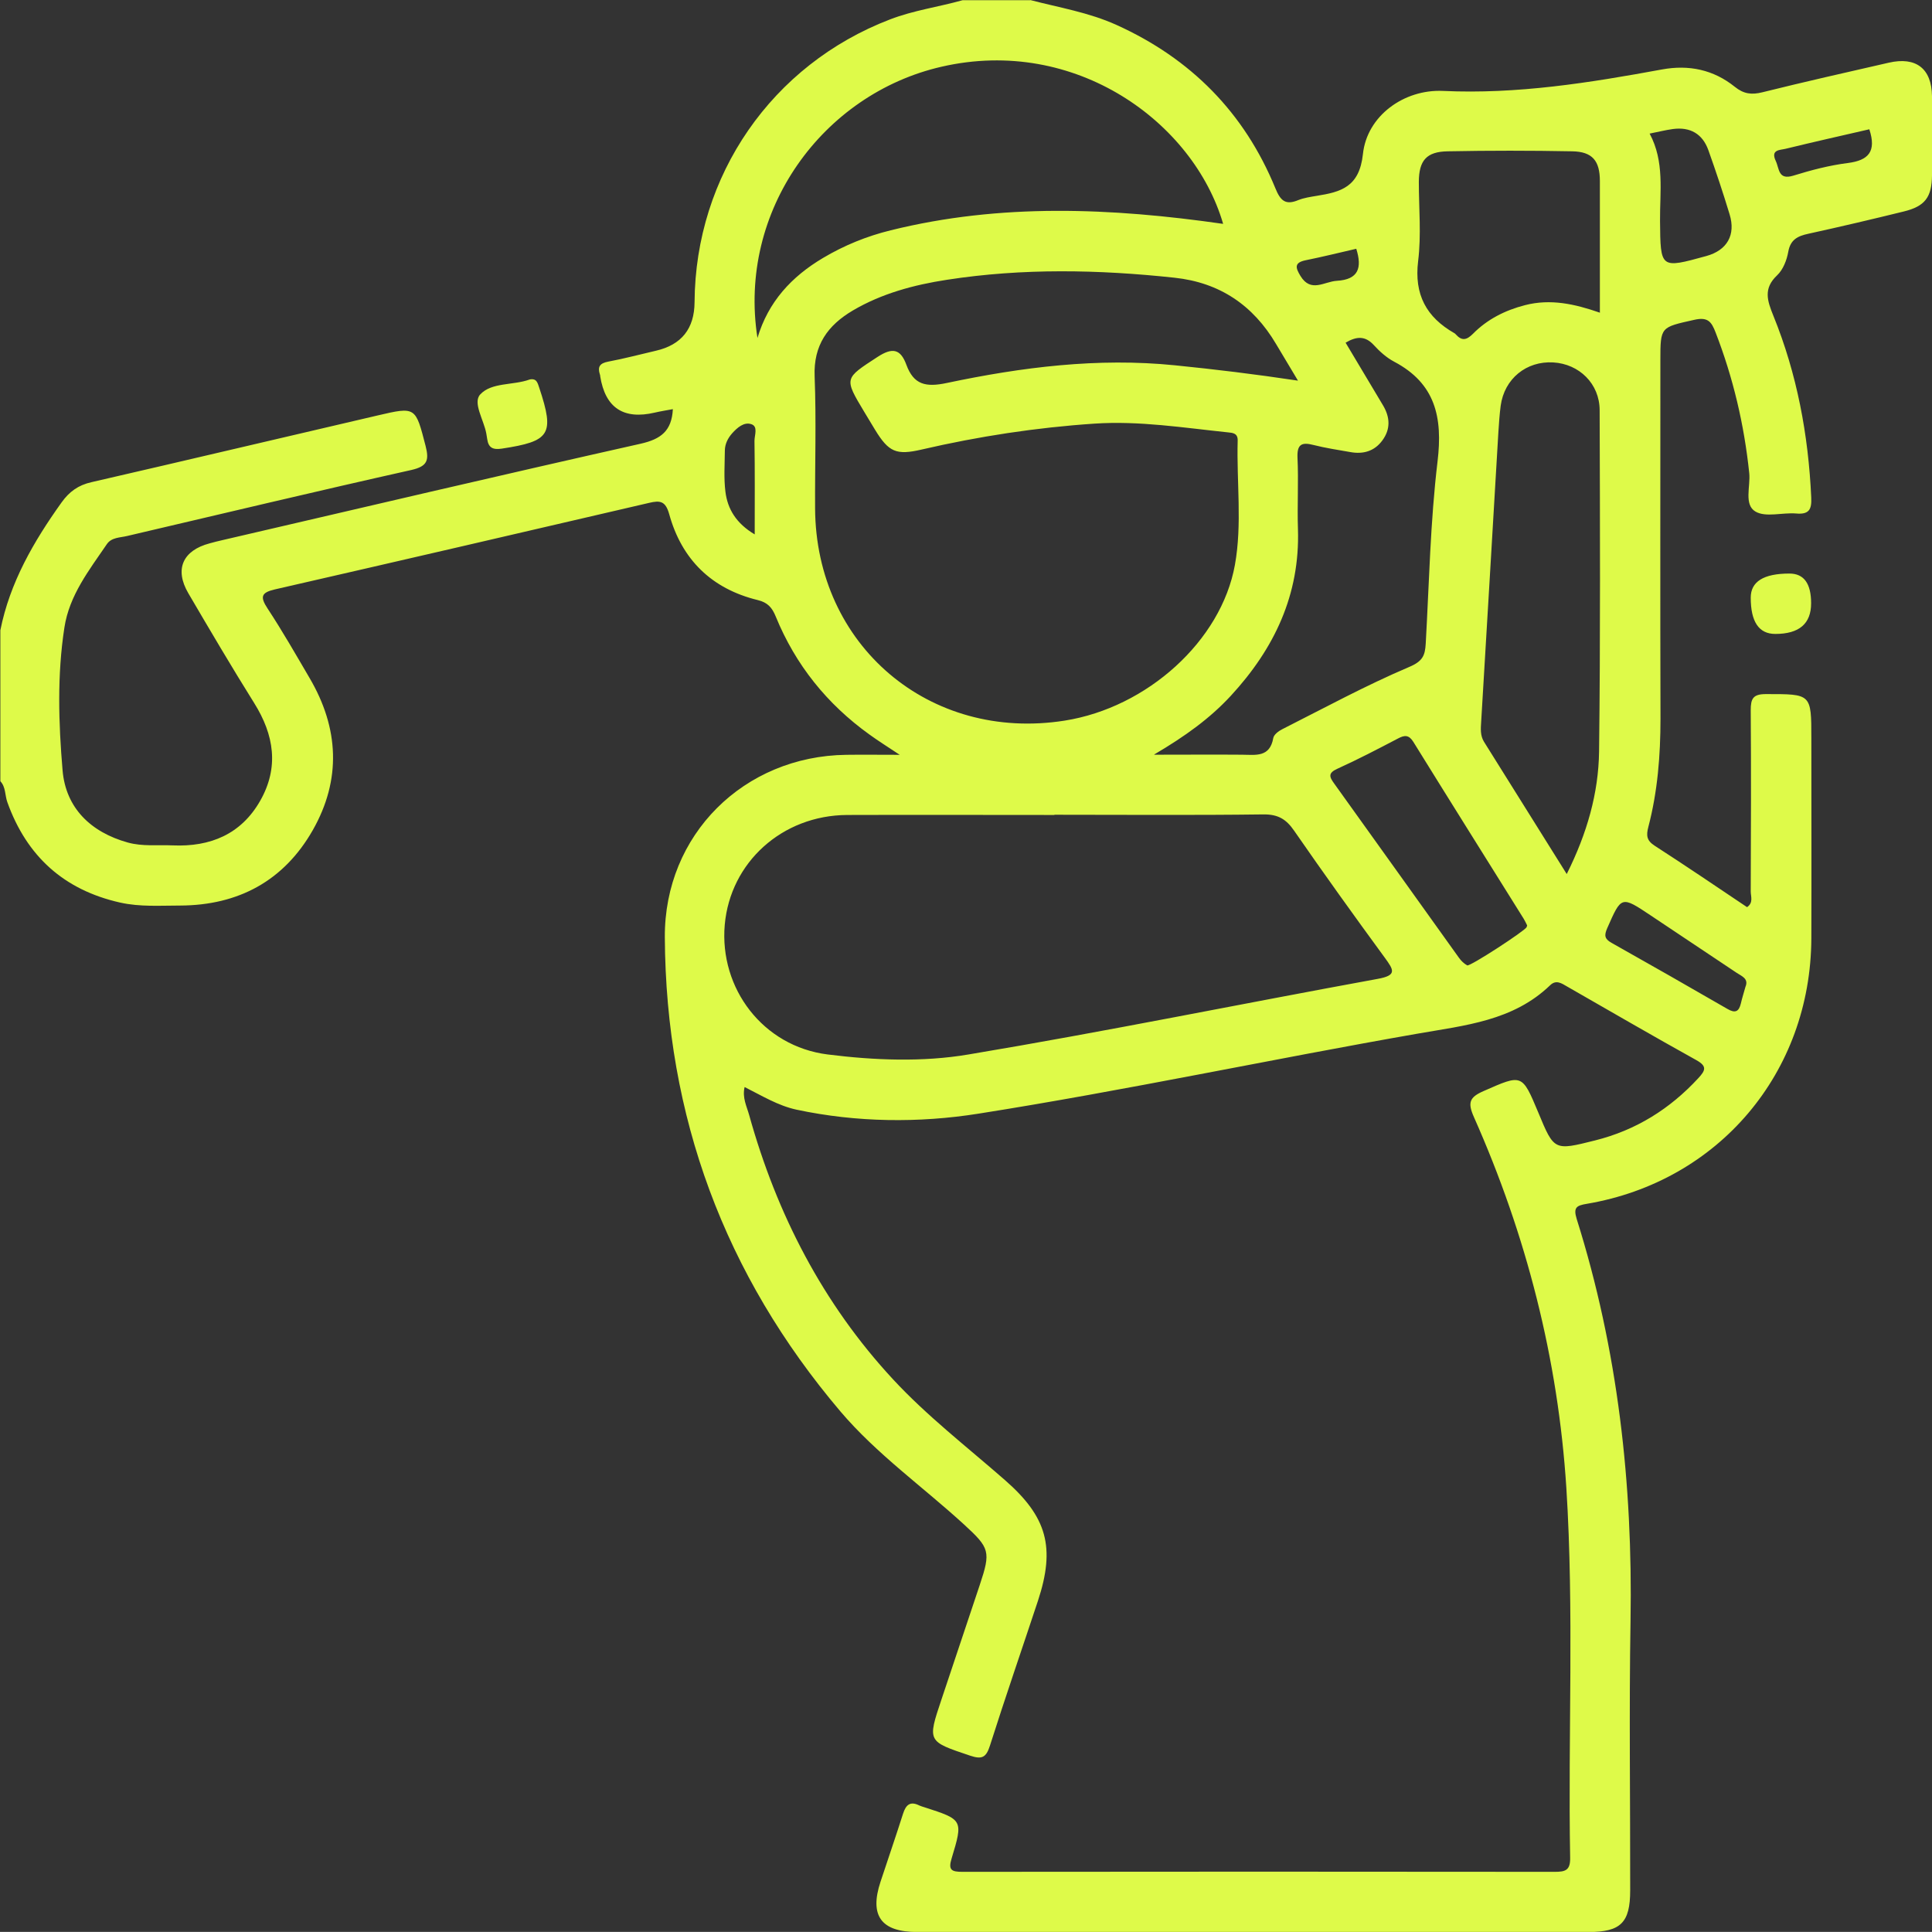 <svg xmlns="http://www.w3.org/2000/svg" id="Capa_2" viewBox="0 0 168.29 168.28"><rect x="0" y="0" width="168.29" height="168.28" fill="#333333" stroke="none"/><defs><style>.cls-1{fill:#defa49;stroke-width:0px;}</style></defs><g id="Capa_1-2"><g id="_1cQlOn.tif"><path class="cls-1" d="M89.73,0c2.53.66,5.11,1.08,7.52,2.17,6.48,2.93,11.14,7.64,13.84,14.22.44,1.08.87,1.51,2,1.04.5-.2,1.06-.28,1.6-.37,2.13-.34,3.72-.77,4.03-3.64.35-3.33,3.58-5.66,6.98-5.5,6.46.3,12.76-.71,19.07-1.87,2.34-.43,4.49.02,6.34,1.51.78.63,1.47.71,2.4.48,3.66-.91,7.34-1.74,11.02-2.58,2.37-.54,3.73.51,3.76,2.92.03,2.3.02,4.6,0,6.9-.02,1.9-.61,2.69-2.45,3.14-2.76.68-5.53,1.33-8.31,1.94-.93.2-1.57.5-1.76,1.57-.13.73-.45,1.56-.97,2.05-1.22,1.15-.86,2.21-.33,3.52,2.06,5.07,3.05,10.37,3.3,15.83.05,1.04-.18,1.5-1.31,1.4-1.2-.1-2.65.36-3.55-.17-1.02-.6-.42-2.2-.54-3.35-.44-4.22-1.4-8.3-2.93-12.25-.36-.94-.68-1.37-1.86-1.1-2.93.66-2.95.58-2.95,3.52,0,10.41-.02,20.82.01,31.22,0,3.19-.25,6.35-1.06,9.44-.19.74-.15,1.17.54,1.62,2.71,1.75,5.38,3.56,8.06,5.36.57-.39.32-.93.32-1.37.02-5.26.04-10.52,0-15.78,0-1.02.2-1.41,1.33-1.41,3.95,0,3.95-.05,3.95,3.86,0,5.81.02,11.61,0,17.42-.05,11.69-8.06,21.17-19.55,23.12-.9.15-1.2.31-.89,1.32,3.59,11.39,4.89,23.08,4.69,34.99-.13,7.83-.02,15.67-.03,23.5,0,2.8-.82,3.62-3.61,3.62-19.5,0-39,0-58.5,0-3.14,0-4.17-1.42-3.19-4.38.65-1.97,1.33-3.94,1.96-5.92.25-.78.62-1.12,1.42-.72.15.07.31.11.46.16,3.34,1.08,3.37,1.09,2.35,4.46-.31,1.01,0,1.16.94,1.16,17.2-.02,34.4-.02,51.6,0,.93,0,1.36-.13,1.34-1.23-.19-10.73.35-21.47-.33-32.2-.72-11.25-3.48-22.02-8.05-32.31-.56-1.26-.4-1.73.84-2.27,3.37-1.48,3.34-1.53,4.77,1.88,1.38,3.33,1.38,3.31,4.94,2.42,3.56-.89,6.52-2.74,9-5.43.61-.66.78-1.03-.17-1.56-3.78-2.1-7.52-4.27-11.27-6.42-.48-.28-.95-.61-1.47-.11-3.23,3.11-7.39,3.49-11.55,4.22-12.77,2.23-25.46,4.95-38.26,6.97-5.18.82-10.59.77-15.84-.35-1.62-.35-3.02-1.22-4.52-1.97-.22.93.19,1.69.4,2.45,2.4,8.62,6.43,16.43,12.52,23,2.96,3.2,6.46,5.9,9.76,8.79,3.66,3.2,4.41,5.85,2.87,10.52-1.39,4.2-2.84,8.39-4.18,12.61-.33,1.03-.69,1.22-1.73.87-3.71-1.25-3.73-1.2-2.49-4.9,1.11-3.32,2.22-6.64,3.33-9.96.98-2.93.87-3.22-1.36-5.27-3.59-3.29-7.61-6.13-10.78-9.86-10.09-11.9-15.2-25.7-15.29-41.29-.05-8.94,6.89-15.79,15.81-15.9,1.4-.02,2.8,0,4.65,0-1.15-.76-1.91-1.24-2.64-1.77-3.69-2.65-6.44-6.07-8.16-10.28-.32-.78-.7-1.22-1.57-1.43-4.01-.98-6.62-3.53-7.71-7.49-.32-1.14-.79-1.2-1.73-.98-10.87,2.53-21.73,5.05-32.61,7.54-1.21.28-1.31.65-.64,1.67,1.29,1.96,2.46,4.01,3.65,6.04,2.57,4.37,2.79,8.86.28,13.27-2.51,4.4-6.47,6.54-11.54,6.56-1.75,0-3.5.13-5.24-.26-4.89-1.1-8.13-4.03-9.82-8.74-.22-.61-.13-1.32-.61-1.83v-13.15c.83-4.16,2.9-7.73,5.33-11.13.68-.95,1.46-1.51,2.61-1.77,8.31-1.91,16.61-3.88,24.92-5.81,3.34-.78,3.3-.75,4.18,2.65.32,1.25.17,1.78-1.24,2.1-8.27,1.85-16.51,3.82-24.76,5.75-.62.15-1.36.11-1.77.72-1.54,2.26-3.26,4.44-3.69,7.25-.64,4.14-.51,8.32-.16,12.45.28,3.27,2.45,5.38,5.68,6.28,1.3.36,2.61.19,3.92.25,3.27.14,5.95-.97,7.61-3.88,1.66-2.91,1.22-5.74-.52-8.52-1.97-3.15-3.86-6.36-5.74-9.57-1.22-2.09-.48-3.72,1.86-4.34.37-.1.74-.2,1.11-.28,12.14-2.82,24.28-5.67,36.44-8.4,1.76-.4,2.7-1.11,2.8-3.01-.53.1-1.06.18-1.57.3q-4.1.96-4.76-3.17c0-.05,0-.11-.03-.16-.21-.67,0-.97.73-1.11,1.4-.26,2.77-.63,4.16-.95q3.34-.77,3.36-4.23c.07-11.05,6.75-20.69,17.03-24.63,2.05-.79,4.21-1.08,6.31-1.67h5.92ZM113.07,33.17c-.75-1.25-1.34-2.23-1.92-3.21-2-3.38-4.91-5.35-8.85-5.77-6.61-.71-13.22-.84-19.81.18-2.87.44-5.68,1.19-8.21,2.68-2.18,1.29-3.43,3.02-3.32,5.74.15,3.83.02,7.66.04,11.49.06,11.94,9.96,20.35,21.74,18.49,7.17-1.13,13.64-6.94,14.83-13.57.64-3.56.14-7.21.24-10.82.02-.64-.42-.68-.86-.72-3.86-.4-7.72-1.02-11.61-.76-5.08.34-10.11,1.11-15.07,2.26-2.2.51-2.86.22-4.05-1.73-.31-.51-.62-1.03-.93-1.54-1.79-2.98-1.74-2.91,1.15-4.8,1.29-.84,2-.71,2.51.68.64,1.74,1.68,1.98,3.52,1.59,6.54-1.38,13.15-2.22,19.88-1.54,3.48.35,6.95.77,10.74,1.34ZM91.85,70.99c-6.02,0-12.04-.02-18.06,0-5.66.03-10.18,4.13-10.66,9.57-.48,5.54,3.33,10.58,8.96,11.29,4.06.51,8.27.68,12.28,0,11.91-1.99,23.74-4.41,35.62-6.58,1.73-.31,1.41-.78.64-1.84-2.68-3.66-5.33-7.35-7.91-11.08-.69-1-1.4-1.42-2.66-1.41-6.07.08-12.15.03-18.22.03ZM106.54,19.49c-2.57-8.82-12.85-16.36-24.52-13.68-10.36,2.37-17.77,12.54-16.04,23.63.94-3.16,2.98-5.35,5.71-6.97,1.85-1.1,3.82-1.9,5.9-2.41,9.57-2.37,19.19-1.96,28.95-.56ZM136.48,76.12c1.77-3.54,2.76-7.03,2.81-10.66.12-9.91.08-19.82.05-29.72,0-2.31-1.78-4.04-4.04-4.17-2.34-.14-4.26,1.42-4.58,3.77-.1.76-.15,1.53-.2,2.29-.5,8.41-.99,16.83-1.5,25.24-.04.61-.09,1.2.25,1.75,2.34,3.75,4.69,7.5,7.2,11.51ZM100.55,65.74c2.88,0,5.26-.02,7.64,0,1.19.01,2.42.25,2.72-1.45.05-.3.47-.62.8-.78,3.66-1.85,7.27-3.81,11.03-5.41,1.19-.5,1.39-1,1.45-2.04.3-5.3.4-10.62,1.03-15.87.46-3.83-.18-6.79-3.79-8.69-.66-.35-1.26-.89-1.77-1.45-.73-.79-1.47-.78-2.45-.2,1.09,1.82,2.18,3.64,3.26,5.46.62,1.04.67,2.08-.07,3.07-.69.93-1.66,1.2-2.77,1-1.08-.19-2.16-.35-3.22-.62-1.02-.26-1.44-.07-1.39,1.11.1,2.07-.03,4.16.04,6.23.18,5.7-2.06,10.4-5.84,14.5-1.82,1.97-3.96,3.52-6.68,5.12ZM139.36,27.21c0-3.9,0-7.67,0-11.44,0-1.76-.65-2.56-2.41-2.59-3.61-.07-7.23-.07-10.84,0-1.86.03-2.51.8-2.52,2.66,0,2.3.22,4.63-.06,6.89-.36,2.93.71,4.9,3.17,6.3.05.03.09.07.12.11.52.57.93.49,1.48-.06,1.25-1.27,2.8-2.05,4.54-2.5,2.22-.57,4.32-.11,6.53.66ZM133.02,80.6c-.09-.18-.18-.38-.29-.56-3.21-5.14-6.43-10.27-9.62-15.42-.39-.62-.76-.6-1.34-.29-1.74.91-3.48,1.82-5.27,2.63-.84.38-.71.71-.27,1.31,3.63,5.05,7.24,10.12,10.87,15.18.18.25.43.49.7.64.23.13,5.08-3.04,5.18-3.33.02-.05.03-.09.05-.17ZM143.69,11.63c1.32,2.45.89,5.05.91,7.6.04,4.18.01,4.18,4.04,3.07,1.8-.5,2.57-1.83,2.02-3.63-.57-1.88-1.19-3.74-1.85-5.59-.51-1.42-1.58-2.04-3.09-1.84-.65.09-1.28.25-2.04.4ZM152.04,85.96c.3-.71-.31-.92-.75-1.21-2.5-1.67-5-3.33-7.49-5-2.59-1.73-2.56-1.71-3.8,1.1-.28.64-.23.94.38,1.28,3.38,1.9,6.74,3.82,10.1,5.76.67.39.99.23,1.16-.48.11-.48.26-.94.4-1.45ZM65.74,46.54c0-2.9.02-5.52-.02-8.14,0-.5.33-1.25-.27-1.45-.64-.22-1.23.3-1.68.8-.37.42-.62.92-.63,1.48-.01,1.2-.1,2.42.05,3.61.19,1.51.94,2.75,2.55,3.71ZM162.84,11.26c-2.44.56-4.88,1.11-7.3,1.7-.49.12-1.33.06-.86,1.06.32.67.2,1.69,1.53,1.28,1.55-.48,3.15-.9,4.75-1.1,1.79-.23,2.51-.99,1.87-2.94ZM118.14,21.67c-1.47.34-2.93.7-4.41,1-1.02.21-.88.66-.45,1.37.91,1.49,2.08.48,3.17.42,1.89-.11,2.21-1.13,1.69-2.79Z"></path><path class="cls-1" d="M157.76,52.55q0,2.67-3.12,2.67-2.14,0-2.14-3.16,0-2.1,3.37-2.1,1.89,0,1.89,2.59Z"></path><path class="cls-1" d="M46.12,33.06c.64-.14.71.31.86.74,1.34,4.04.95,4.64-3.28,5.28-.76.11-1.15-.07-1.26-.83-.02-.16-.05-.32-.08-.49-.21-1.17-1.2-2.68-.53-3.4.98-1.07,2.86-.78,4.3-1.3Z"></path></g></g></svg>